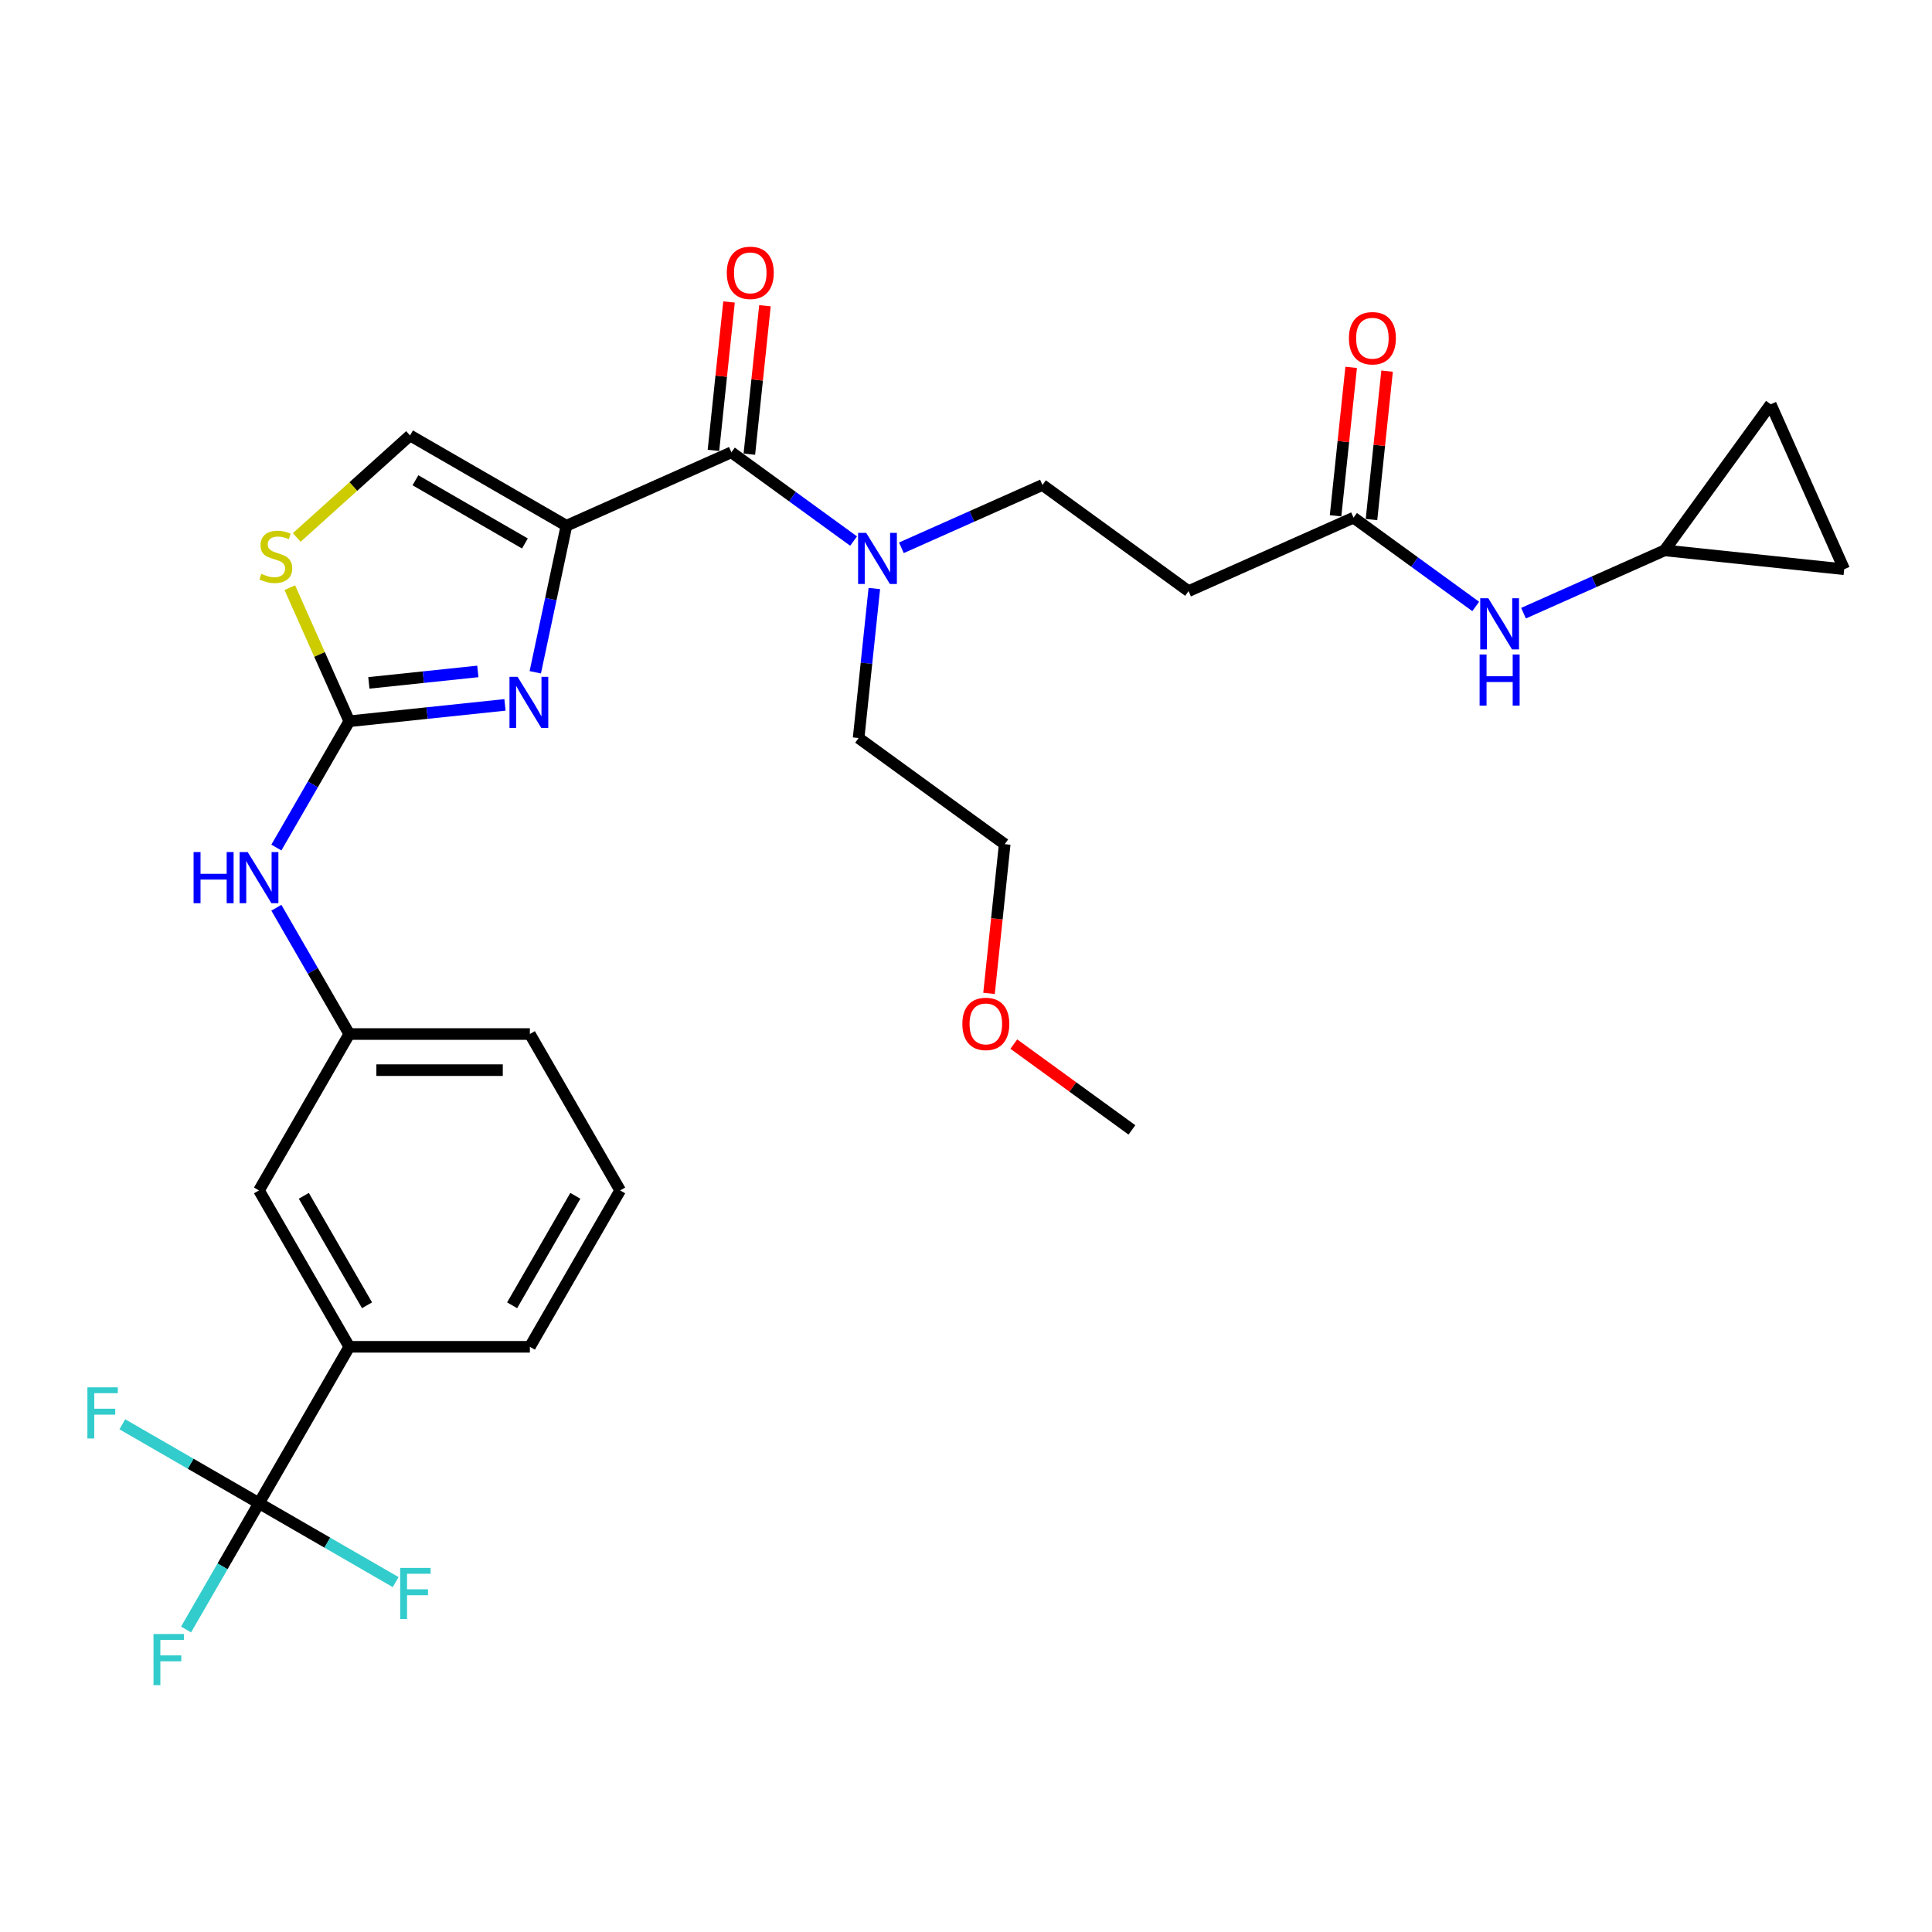 <?xml version='1.0' encoding='iso-8859-1'?>
<svg version='1.1' baseProfile='full'
              xmlns='http://www.w3.org/2000/svg'
                      xmlns:rdkit='http://www.rdkit.org/xml'
                      xmlns:xlink='http://www.w3.org/1999/xlink'
                  xml:space='preserve'
width='1000px' height='1000px' viewBox='0 0 1000 1000'>
<!-- END OF HEADER -->
<rect style='opacity:1.0;fill:#FFFFFF;stroke:none' width='1000' height='1000' x='0' y='0'> </rect>
<path class='bond-0' d='M 861.588,284.872 L 916.528,209.253' style='fill:none;fill-rule:evenodd;stroke:#000000;stroke-width:6px;stroke-linecap:butt;stroke-linejoin:miter;stroke-opacity:1' />
<path class='bond-1' d='M 861.588,284.872 L 954.545,294.642' style='fill:none;fill-rule:evenodd;stroke:#000000;stroke-width:6px;stroke-linecap:butt;stroke-linejoin:miter;stroke-opacity:1' />
<path class='bond-2' d='M 861.588,284.872 L 825.082,301.125' style='fill:none;fill-rule:evenodd;stroke:#000000;stroke-width:6px;stroke-linecap:butt;stroke-linejoin:miter;stroke-opacity:1' />
<path class='bond-2' d='M 825.082,301.125 L 788.575,317.379' style='fill:none;fill-rule:evenodd;stroke:#0000FF;stroke-width:6px;stroke-linecap:butt;stroke-linejoin:miter;stroke-opacity:1' />
<path class='bond-3' d='M 709.877,268.926 L 713.915,230.514' style='fill:none;fill-rule:evenodd;stroke:#000000;stroke-width:6px;stroke-linecap:butt;stroke-linejoin:miter;stroke-opacity:1' />
<path class='bond-3' d='M 713.915,230.514 L 717.952,192.102' style='fill:none;fill-rule:evenodd;stroke:#FF0000;stroke-width:6px;stroke-linecap:butt;stroke-linejoin:miter;stroke-opacity:1' />
<path class='bond-3' d='M 691.286,266.972 L 695.323,228.56' style='fill:none;fill-rule:evenodd;stroke:#000000;stroke-width:6px;stroke-linecap:butt;stroke-linejoin:miter;stroke-opacity:1' />
<path class='bond-3' d='M 695.323,228.56 L 699.361,190.148' style='fill:none;fill-rule:evenodd;stroke:#FF0000;stroke-width:6px;stroke-linecap:butt;stroke-linejoin:miter;stroke-opacity:1' />
<path class='bond-4' d='M 700.582,267.949 L 732.203,290.923' style='fill:none;fill-rule:evenodd;stroke:#000000;stroke-width:6px;stroke-linecap:butt;stroke-linejoin:miter;stroke-opacity:1' />
<path class='bond-4' d='M 732.203,290.923 L 763.825,313.898' style='fill:none;fill-rule:evenodd;stroke:#0000FF;stroke-width:6px;stroke-linecap:butt;stroke-linejoin:miter;stroke-opacity:1' />
<path class='bond-5' d='M 700.582,267.949 L 615.193,305.966' style='fill:none;fill-rule:evenodd;stroke:#000000;stroke-width:6px;stroke-linecap:butt;stroke-linejoin:miter;stroke-opacity:1' />
<path class='bond-6' d='M 916.528,209.253 L 954.545,294.642' style='fill:none;fill-rule:evenodd;stroke:#000000;stroke-width:6px;stroke-linecap:butt;stroke-linejoin:miter;stroke-opacity:1' />
<path class='bond-7' d='M 378.569,234.104 L 410.19,257.078' style='fill:none;fill-rule:evenodd;stroke:#000000;stroke-width:6px;stroke-linecap:butt;stroke-linejoin:miter;stroke-opacity:1' />
<path class='bond-7' d='M 410.19,257.078 L 441.812,280.053' style='fill:none;fill-rule:evenodd;stroke:#0000FF;stroke-width:6px;stroke-linecap:butt;stroke-linejoin:miter;stroke-opacity:1' />
<path class='bond-8' d='M 387.864,235.081 L 391.902,196.669' style='fill:none;fill-rule:evenodd;stroke:#000000;stroke-width:6px;stroke-linecap:butt;stroke-linejoin:miter;stroke-opacity:1' />
<path class='bond-8' d='M 391.902,196.669 L 395.939,158.257' style='fill:none;fill-rule:evenodd;stroke:#FF0000;stroke-width:6px;stroke-linecap:butt;stroke-linejoin:miter;stroke-opacity:1' />
<path class='bond-8' d='M 369.273,233.127 L 373.31,194.715' style='fill:none;fill-rule:evenodd;stroke:#000000;stroke-width:6px;stroke-linecap:butt;stroke-linejoin:miter;stroke-opacity:1' />
<path class='bond-8' d='M 373.31,194.715 L 377.348,156.303' style='fill:none;fill-rule:evenodd;stroke:#FF0000;stroke-width:6px;stroke-linecap:butt;stroke-linejoin:miter;stroke-opacity:1' />
<path class='bond-9' d='M 378.569,234.104 L 293.18,272.121' style='fill:none;fill-rule:evenodd;stroke:#000000;stroke-width:6px;stroke-linecap:butt;stroke-linejoin:miter;stroke-opacity:1' />
<path class='bond-10' d='M 452.55,304.616 L 448.483,343.308' style='fill:none;fill-rule:evenodd;stroke:#0000FF;stroke-width:6px;stroke-linecap:butt;stroke-linejoin:miter;stroke-opacity:1' />
<path class='bond-10' d='M 448.483,343.308 L 444.417,382.001' style='fill:none;fill-rule:evenodd;stroke:#000000;stroke-width:6px;stroke-linecap:butt;stroke-linejoin:miter;stroke-opacity:1' />
<path class='bond-11' d='M 466.562,283.534 L 503.069,267.28' style='fill:none;fill-rule:evenodd;stroke:#0000FF;stroke-width:6px;stroke-linecap:butt;stroke-linejoin:miter;stroke-opacity:1' />
<path class='bond-11' d='M 503.069,267.28 L 539.575,251.027' style='fill:none;fill-rule:evenodd;stroke:#000000;stroke-width:6px;stroke-linecap:butt;stroke-linejoin:miter;stroke-opacity:1' />
<path class='bond-12' d='M 615.193,305.966 L 539.575,251.027' style='fill:none;fill-rule:evenodd;stroke:#000000;stroke-width:6px;stroke-linecap:butt;stroke-linejoin:miter;stroke-opacity:1' />
<path class='bond-13' d='M 150.005,304.175 L 165.398,338.747' style='fill:none;fill-rule:evenodd;stroke:#CCCC00;stroke-width:6px;stroke-linecap:butt;stroke-linejoin:miter;stroke-opacity:1' />
<path class='bond-13' d='M 165.398,338.747 L 180.79,373.318' style='fill:none;fill-rule:evenodd;stroke:#000000;stroke-width:6px;stroke-linecap:butt;stroke-linejoin:miter;stroke-opacity:1' />
<path class='bond-14' d='M 153.596,278.184 L 182.915,251.786' style='fill:none;fill-rule:evenodd;stroke:#CCCC00;stroke-width:6px;stroke-linecap:butt;stroke-linejoin:miter;stroke-opacity:1' />
<path class='bond-14' d='M 182.915,251.786 L 212.234,225.387' style='fill:none;fill-rule:evenodd;stroke:#000000;stroke-width:6px;stroke-linecap:butt;stroke-linejoin:miter;stroke-opacity:1' />
<path class='bond-15' d='M 180.79,373.318 L 221.081,369.084' style='fill:none;fill-rule:evenodd;stroke:#000000;stroke-width:6px;stroke-linecap:butt;stroke-linejoin:miter;stroke-opacity:1' />
<path class='bond-15' d='M 221.081,369.084 L 261.372,364.849' style='fill:none;fill-rule:evenodd;stroke:#0000FF;stroke-width:6px;stroke-linecap:butt;stroke-linejoin:miter;stroke-opacity:1' />
<path class='bond-15' d='M 190.923,353.456 L 219.127,350.492' style='fill:none;fill-rule:evenodd;stroke:#000000;stroke-width:6px;stroke-linecap:butt;stroke-linejoin:miter;stroke-opacity:1' />
<path class='bond-15' d='M 219.127,350.492 L 247.33,347.528' style='fill:none;fill-rule:evenodd;stroke:#0000FF;stroke-width:6px;stroke-linecap:butt;stroke-linejoin:miter;stroke-opacity:1' />
<path class='bond-16' d='M 180.79,373.318 L 161.918,406.006' style='fill:none;fill-rule:evenodd;stroke:#000000;stroke-width:6px;stroke-linecap:butt;stroke-linejoin:miter;stroke-opacity:1' />
<path class='bond-16' d='M 161.918,406.006 L 143.046,438.693' style='fill:none;fill-rule:evenodd;stroke:#0000FF;stroke-width:6px;stroke-linecap:butt;stroke-linejoin:miter;stroke-opacity:1' />
<path class='bond-17' d='M 277.057,347.976 L 285.119,310.049' style='fill:none;fill-rule:evenodd;stroke:#0000FF;stroke-width:6px;stroke-linecap:butt;stroke-linejoin:miter;stroke-opacity:1' />
<path class='bond-17' d='M 285.119,310.049 L 293.18,272.121' style='fill:none;fill-rule:evenodd;stroke:#000000;stroke-width:6px;stroke-linecap:butt;stroke-linejoin:miter;stroke-opacity:1' />
<path class='bond-18' d='M 293.18,272.121 L 212.234,225.387' style='fill:none;fill-rule:evenodd;stroke:#000000;stroke-width:6px;stroke-linecap:butt;stroke-linejoin:miter;stroke-opacity:1' />
<path class='bond-18' d='M 271.691,281.301 L 215.029,248.586' style='fill:none;fill-rule:evenodd;stroke:#000000;stroke-width:6px;stroke-linecap:butt;stroke-linejoin:miter;stroke-opacity:1' />
<path class='bond-19' d='M 143.046,469.837 L 161.918,502.524' style='fill:none;fill-rule:evenodd;stroke:#0000FF;stroke-width:6px;stroke-linecap:butt;stroke-linejoin:miter;stroke-opacity:1' />
<path class='bond-19' d='M 161.918,502.524 L 180.79,535.212' style='fill:none;fill-rule:evenodd;stroke:#000000;stroke-width:6px;stroke-linecap:butt;stroke-linejoin:miter;stroke-opacity:1' />
<path class='bond-20' d='M 320.994,616.158 L 274.259,697.105' style='fill:none;fill-rule:evenodd;stroke:#000000;stroke-width:6px;stroke-linecap:butt;stroke-linejoin:miter;stroke-opacity:1' />
<path class='bond-20' d='M 297.794,618.953 L 265.08,675.616' style='fill:none;fill-rule:evenodd;stroke:#000000;stroke-width:6px;stroke-linecap:butt;stroke-linejoin:miter;stroke-opacity:1' />
<path class='bond-21' d='M 320.994,616.158 L 274.259,535.212' style='fill:none;fill-rule:evenodd;stroke:#000000;stroke-width:6px;stroke-linecap:butt;stroke-linejoin:miter;stroke-opacity:1' />
<path class='bond-22' d='M 274.259,697.105 L 180.79,697.105' style='fill:none;fill-rule:evenodd;stroke:#000000;stroke-width:6px;stroke-linecap:butt;stroke-linejoin:miter;stroke-opacity:1' />
<path class='bond-23' d='M 180.79,697.105 L 134.055,616.158' style='fill:none;fill-rule:evenodd;stroke:#000000;stroke-width:6px;stroke-linecap:butt;stroke-linejoin:miter;stroke-opacity:1' />
<path class='bond-23' d='M 189.969,675.616 L 157.255,618.953' style='fill:none;fill-rule:evenodd;stroke:#000000;stroke-width:6px;stroke-linecap:butt;stroke-linejoin:miter;stroke-opacity:1' />
<path class='bond-24' d='M 180.79,697.105 L 134.055,778.052' style='fill:none;fill-rule:evenodd;stroke:#000000;stroke-width:6px;stroke-linecap:butt;stroke-linejoin:miter;stroke-opacity:1' />
<path class='bond-25' d='M 134.055,616.158 L 180.79,535.212' style='fill:none;fill-rule:evenodd;stroke:#000000;stroke-width:6px;stroke-linecap:butt;stroke-linejoin:miter;stroke-opacity:1' />
<path class='bond-26' d='M 180.79,535.212 L 274.259,535.212' style='fill:none;fill-rule:evenodd;stroke:#000000;stroke-width:6px;stroke-linecap:butt;stroke-linejoin:miter;stroke-opacity:1' />
<path class='bond-26' d='M 194.81,553.906 L 260.239,553.906' style='fill:none;fill-rule:evenodd;stroke:#000000;stroke-width:6px;stroke-linecap:butt;stroke-linejoin:miter;stroke-opacity:1' />
<path class='bond-27' d='M 134.055,778.052 L 115.183,810.739' style='fill:none;fill-rule:evenodd;stroke:#000000;stroke-width:6px;stroke-linecap:butt;stroke-linejoin:miter;stroke-opacity:1' />
<path class='bond-27' d='M 115.183,810.739 L 96.311,843.427' style='fill:none;fill-rule:evenodd;stroke:#33CCCC;stroke-width:6px;stroke-linecap:butt;stroke-linejoin:miter;stroke-opacity:1' />
<path class='bond-28' d='M 134.055,778.052 L 98.685,757.631' style='fill:none;fill-rule:evenodd;stroke:#000000;stroke-width:6px;stroke-linecap:butt;stroke-linejoin:miter;stroke-opacity:1' />
<path class='bond-28' d='M 98.685,757.631 L 63.315,737.21' style='fill:none;fill-rule:evenodd;stroke:#33CCCC;stroke-width:6px;stroke-linecap:butt;stroke-linejoin:miter;stroke-opacity:1' />
<path class='bond-29' d='M 134.055,778.052 L 169.425,798.473' style='fill:none;fill-rule:evenodd;stroke:#000000;stroke-width:6px;stroke-linecap:butt;stroke-linejoin:miter;stroke-opacity:1' />
<path class='bond-29' d='M 169.425,798.473 L 204.795,818.893' style='fill:none;fill-rule:evenodd;stroke:#33CCCC;stroke-width:6px;stroke-linecap:butt;stroke-linejoin:miter;stroke-opacity:1' />
<path class='bond-30' d='M 511.917,514.177 L 515.976,475.559' style='fill:none;fill-rule:evenodd;stroke:#FF0000;stroke-width:6px;stroke-linecap:butt;stroke-linejoin:miter;stroke-opacity:1' />
<path class='bond-30' d='M 515.976,475.559 L 520.035,436.941' style='fill:none;fill-rule:evenodd;stroke:#000000;stroke-width:6px;stroke-linecap:butt;stroke-linejoin:miter;stroke-opacity:1' />
<path class='bond-31' d='M 524.752,540.424 L 555.318,562.631' style='fill:none;fill-rule:evenodd;stroke:#FF0000;stroke-width:6px;stroke-linecap:butt;stroke-linejoin:miter;stroke-opacity:1' />
<path class='bond-31' d='M 555.318,562.631 L 585.883,584.838' style='fill:none;fill-rule:evenodd;stroke:#000000;stroke-width:6px;stroke-linecap:butt;stroke-linejoin:miter;stroke-opacity:1' />
<path class='bond-32' d='M 444.417,382.001 L 520.035,436.941' style='fill:none;fill-rule:evenodd;stroke:#000000;stroke-width:6px;stroke-linecap:butt;stroke-linejoin:miter;stroke-opacity:1' />
<path  class='atom-2' d='M 698.201 175.067
Q 698.201 168.711, 701.342 165.159
Q 704.482 161.607, 710.352 161.607
Q 716.222 161.607, 719.362 165.159
Q 722.503 168.711, 722.503 175.067
Q 722.503 181.497, 719.325 185.161
Q 716.147 188.788, 710.352 188.788
Q 704.519 188.788, 701.342 185.161
Q 698.201 181.535, 698.201 175.067
M 710.352 185.797
Q 714.39 185.797, 716.558 183.105
Q 718.764 180.376, 718.764 175.067
Q 718.764 169.87, 716.558 167.253
Q 714.39 164.598, 710.352 164.598
Q 706.314 164.598, 704.108 167.215
Q 701.94 169.832, 701.94 175.067
Q 701.94 180.413, 704.108 183.105
Q 706.314 185.797, 710.352 185.797
' fill='#FF0000'/>
<path  class='atom-3' d='M 770.349 309.654
L 779.023 323.674
Q 779.883 325.057, 781.266 327.562
Q 782.649 330.067, 782.724 330.217
L 782.724 309.654
L 786.239 309.654
L 786.239 336.124
L 782.612 336.124
L 773.302 320.795
Q 772.218 319.001, 771.059 316.944
Q 769.937 314.888, 769.601 314.252
L 769.601 336.124
L 766.161 336.124
L 766.161 309.654
L 770.349 309.654
' fill='#0000FF'/>
<path  class='atom-3' d='M 765.844 338.771
L 769.433 338.771
L 769.433 350.025
L 782.967 350.025
L 782.967 338.771
L 786.556 338.771
L 786.556 365.242
L 782.967 365.242
L 782.967 353.016
L 769.433 353.016
L 769.433 365.242
L 765.844 365.242
L 765.844 338.771
' fill='#0000FF'/>
<path  class='atom-6' d='M 448.336 275.809
L 457.01 289.829
Q 457.87 291.212, 459.253 293.717
Q 460.636 296.222, 460.711 296.372
L 460.711 275.809
L 464.225 275.809
L 464.225 302.279
L 460.599 302.279
L 451.289 286.95
Q 450.205 285.156, 449.046 283.099
Q 447.924 281.043, 447.588 280.407
L 447.588 302.279
L 444.148 302.279
L 444.148 275.809
L 448.336 275.809
' fill='#0000FF'/>
<path  class='atom-7' d='M 376.188 141.222
Q 376.188 134.866, 379.328 131.314
Q 382.469 127.762, 388.339 127.762
Q 394.209 127.762, 397.349 131.314
Q 400.49 134.866, 400.49 141.222
Q 400.49 147.652, 397.312 151.316
Q 394.134 154.943, 388.339 154.943
Q 382.506 154.943, 379.328 151.316
Q 376.188 147.69, 376.188 141.222
M 388.339 151.952
Q 392.377 151.952, 394.545 149.26
Q 396.751 146.531, 396.751 141.222
Q 396.751 136.025, 394.545 133.408
Q 392.377 130.753, 388.339 130.753
Q 384.301 130.753, 382.095 133.37
Q 379.927 135.987, 379.927 141.222
Q 379.927 146.568, 382.095 149.26
Q 384.301 151.952, 388.339 151.952
' fill='#FF0000'/>
<path  class='atom-9' d='M 135.295 297.015
Q 135.594 297.127, 136.828 297.651
Q 138.062 298.174, 139.408 298.511
Q 140.791 298.81, 142.137 298.81
Q 144.642 298.81, 146.1 297.613
Q 147.558 296.38, 147.558 294.248
Q 147.558 292.79, 146.81 291.893
Q 146.1 290.996, 144.978 290.51
Q 143.857 290.024, 141.987 289.463
Q 139.632 288.752, 138.211 288.08
Q 136.828 287.407, 135.818 285.986
Q 134.846 284.565, 134.846 282.172
Q 134.846 278.845, 137.09 276.788
Q 139.37 274.732, 143.857 274.732
Q 146.923 274.732, 150.4 276.19
L 149.54 279.069
Q 146.362 277.761, 143.969 277.761
Q 141.389 277.761, 139.968 278.845
Q 138.548 279.892, 138.585 281.724
Q 138.585 283.144, 139.295 284.004
Q 140.043 284.864, 141.09 285.35
Q 142.174 285.836, 143.969 286.397
Q 146.362 287.145, 147.782 287.893
Q 149.203 288.64, 150.213 290.173
Q 151.26 291.669, 151.26 294.248
Q 151.26 297.912, 148.792 299.894
Q 146.362 301.838, 142.286 301.838
Q 139.931 301.838, 138.136 301.315
Q 136.379 300.829, 134.285 299.969
L 135.295 297.015
' fill='#CCCC00'/>
<path  class='atom-11' d='M 267.896 350.313
L 276.57 364.333
Q 277.43 365.717, 278.813 368.222
Q 280.196 370.727, 280.271 370.876
L 280.271 350.313
L 283.786 350.313
L 283.786 376.783
L 280.159 376.783
L 270.849 361.454
Q 269.765 359.66, 268.606 357.603
Q 267.485 355.547, 267.148 354.912
L 267.148 376.783
L 263.708 376.783
L 263.708 350.313
L 267.896 350.313
' fill='#0000FF'/>
<path  class='atom-14' d='M 100.201 441.03
L 103.79 441.03
L 103.79 452.283
L 117.324 452.283
L 117.324 441.03
L 120.913 441.03
L 120.913 467.5
L 117.324 467.5
L 117.324 455.274
L 103.79 455.274
L 103.79 467.5
L 100.201 467.5
L 100.201 441.03
' fill='#0000FF'/>
<path  class='atom-14' d='M 128.204 441.03
L 136.878 455.05
Q 137.738 456.433, 139.121 458.938
Q 140.505 461.443, 140.579 461.593
L 140.579 441.03
L 144.094 441.03
L 144.094 467.5
L 140.467 467.5
L 131.158 452.171
Q 130.073 450.377, 128.914 448.32
Q 127.793 446.264, 127.456 445.628
L 127.456 467.5
L 124.017 467.5
L 124.017 441.03
L 128.204 441.03
' fill='#0000FF'/>
<path  class='atom-22' d='M 79.451 845.763
L 95.191 845.763
L 95.191 848.792
L 83.002 848.792
L 83.002 856.83
L 93.845 856.83
L 93.845 859.896
L 83.002 859.896
L 83.002 872.234
L 79.451 872.234
L 79.451 845.763
' fill='#33CCCC'/>
<path  class='atom-23' d='M 45.238 718.082
L 60.979 718.082
L 60.979 721.11
L 48.79 721.11
L 48.79 729.149
L 59.633 729.149
L 59.633 732.215
L 48.79 732.215
L 48.79 744.552
L 45.238 744.552
L 45.238 718.082
' fill='#33CCCC'/>
<path  class='atom-24' d='M 207.132 811.551
L 222.872 811.551
L 222.872 814.58
L 210.684 814.58
L 210.684 822.618
L 221.526 822.618
L 221.526 825.684
L 210.684 825.684
L 210.684 838.022
L 207.132 838.022
L 207.132 811.551
' fill='#33CCCC'/>
<path  class='atom-26' d='M 498.114 529.973
Q 498.114 523.617, 501.254 520.065
Q 504.395 516.513, 510.265 516.513
Q 516.135 516.513, 519.275 520.065
Q 522.416 523.617, 522.416 529.973
Q 522.416 536.404, 519.238 540.068
Q 516.06 543.694, 510.265 543.694
Q 504.432 543.694, 501.254 540.068
Q 498.114 536.441, 498.114 529.973
M 510.265 540.703
Q 514.303 540.703, 516.471 538.011
Q 518.677 535.282, 518.677 529.973
Q 518.677 524.776, 516.471 522.159
Q 514.303 519.504, 510.265 519.504
Q 506.227 519.504, 504.021 522.121
Q 501.852 524.739, 501.852 529.973
Q 501.852 535.319, 504.021 538.011
Q 506.227 540.703, 510.265 540.703
' fill='#FF0000'/>
</svg>
